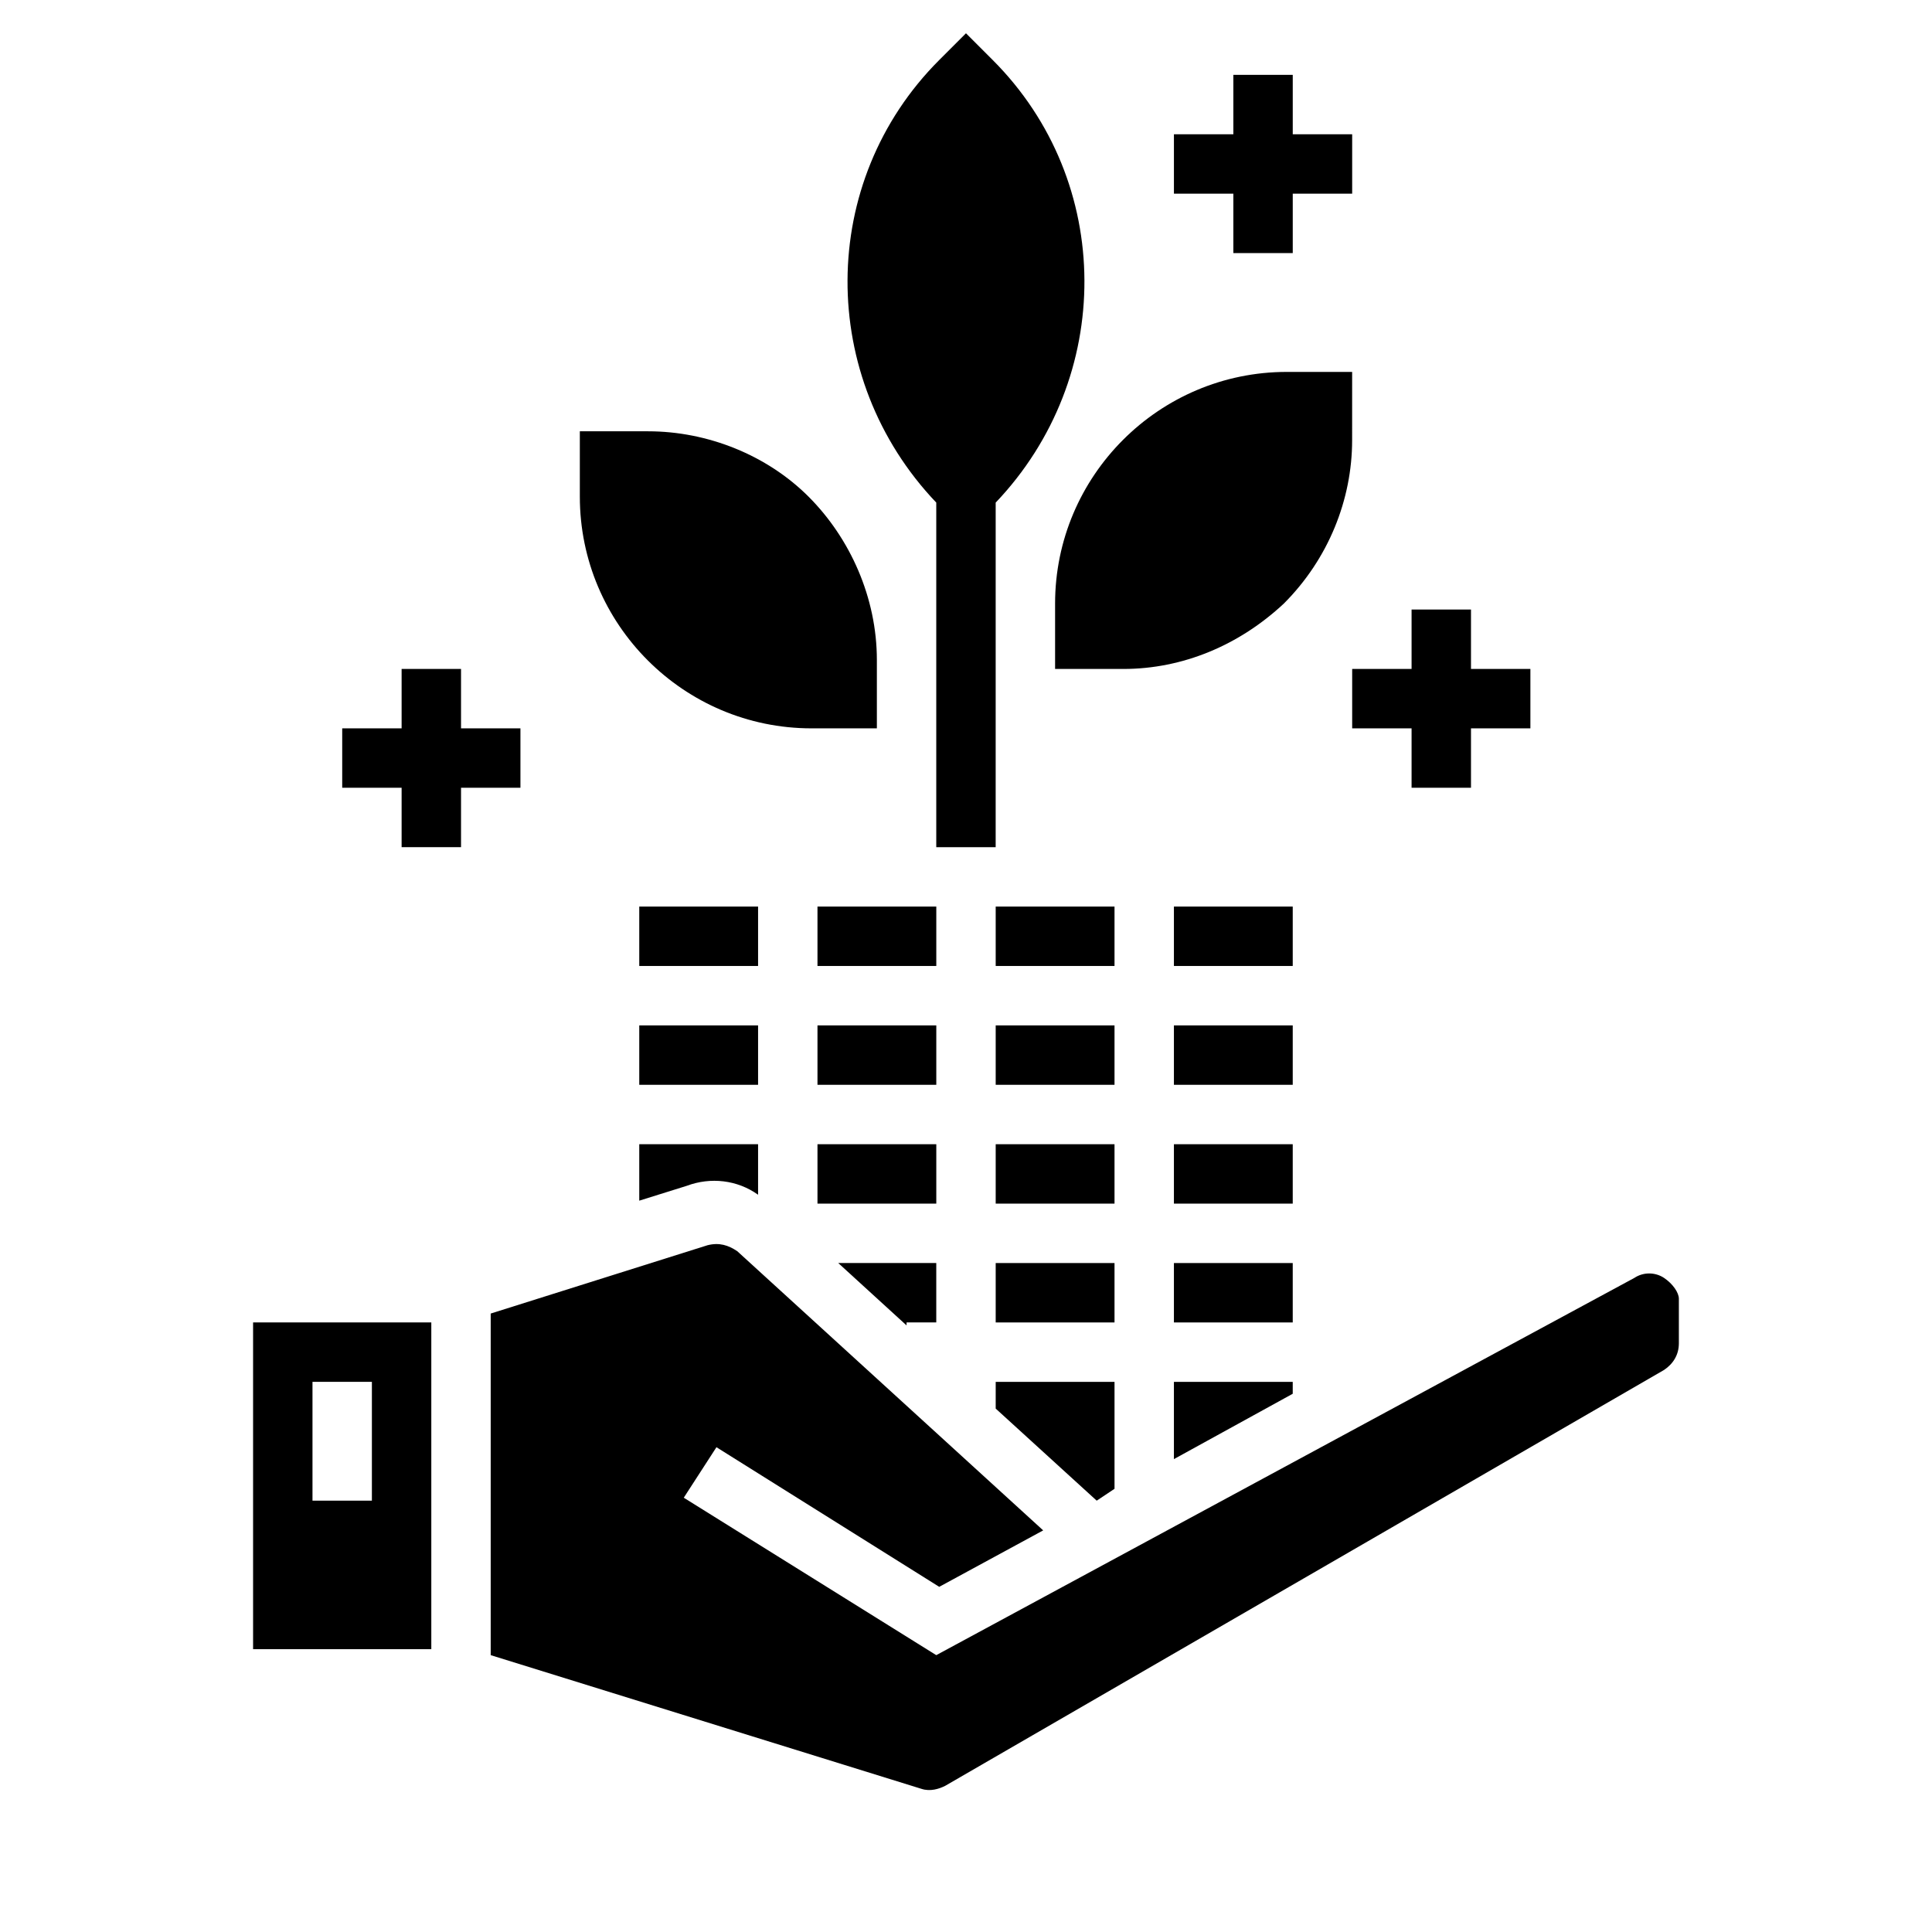 <?xml version="1.0" encoding="UTF-8"?>
<!-- Uploaded to: ICON Repo, www.svgrepo.com, Generator: ICON Repo Mixer Tools -->
<svg fill="#000000" width="800px" height="800px" version="1.1" viewBox="144 144 512 512" xmlns="http://www.w3.org/2000/svg">
 <g>
  <path d="m407.87 447.23h31.488v15.742h-31.488z"/>
  <path d="m407.87 415.74h31.488v15.742h-31.488z"/>
  <path d="m407.87 384.25h31.488v15.742h-31.488z"/>
  <path d="m407.87 517.29 26.766 24.402 4.723-3.148v-28.34h-31.488z"/>
  <path d="m407.87 478.72h31.488v15.742h-31.488z"/>
  <path d="m455.1 447.23h31.488v15.742h-31.488z"/>
  <path d="m455.1 478.72h31.488v15.742h-31.488z"/>
  <path d="m455.1 415.74h31.488v15.742h-31.488z"/>
  <path d="m455.1 384.25h31.488v15.742h-31.488z"/>
  <path d="m455.1 530.68 31.488-17.32v-3.148h-31.488z"/>
  <path d="m313.41 415.74h31.488v15.742h-31.488z"/>
  <path d="m584.99 482.66c-2.363-1.574-5.512-1.574-7.871 0l-185 99.973-66.914-41.723 8.66-13.383 59.039 37 27.551-14.957-81.082-73.996c-2.363-1.574-4.723-2.363-7.871-1.574l-57.461 18.105v90.527l114.14 35.426c2.363 0.789 4.723 0 6.297-0.789l190.5-110.21c2.363-1.574 3.938-3.938 3.938-7.086v-11.809c-0.004-1.574-1.578-3.934-3.938-5.508z"/>
  <path d="m313.41 462.19 12.594-3.938c6.297-2.363 13.383-1.574 18.895 2.363v-13.383h-31.488z"/>
  <path d="m313.41 384.25h31.488v15.742h-31.488z"/>
  <path d="m211.07 581.05h47.23v-86.594h-47.23zm15.742-70.848h15.742v31.488h-15.742z"/>
  <path d="m360.64 415.74h31.488v15.742h-31.488z"/>
  <path d="m384.25 494.46h7.871v-15.742h-25.977l18.105 16.531z"/>
  <path d="m360.64 447.23h31.488v15.742h-31.488z"/>
  <path d="m360.64 384.25h31.488v15.742h-31.488z"/>
  <path d="m423.61 321.28h18.105c15.742 0 30.699-6.297 42.508-17.32 11.809-11.809 18.105-27.551 18.105-43.297l0.004-18.102h-17.32c-33.852 0-61.402 27.551-61.402 61.402z"/>
  <path d="m392.12 368.51h15.742l0.004-91.316c31.488-33.062 31.488-85.02-0.789-117.29l-7.082-7.086-7.086 7.086c-32.277 32.273-32.277 84.23-0.789 117.29z"/>
  <path d="m359.06 337.02h17.32v-18.105c0-16.531-7.086-32.273-18.105-43.297-11.02-11.02-26.766-17.32-42.508-17.32h-18.105v17.32c0 33.848 27.551 61.402 61.398 61.402z"/>
  <path d="m470.85 211.07h15.742v-15.746h15.746v-15.742h-15.746v-15.746h-15.742v15.746h-15.746v15.742h15.746z"/>
  <path d="m502.34 337.02h15.742v15.742h15.746v-15.742h15.742v-15.746h-15.742v-15.742h-15.746v15.742h-15.742z"/>
  <path d="m281.92 337.02h-15.742v-15.746h-15.746v15.746h-15.742v15.742h15.742v15.746h15.746v-15.746h15.742z"/>
 </g>
</svg>